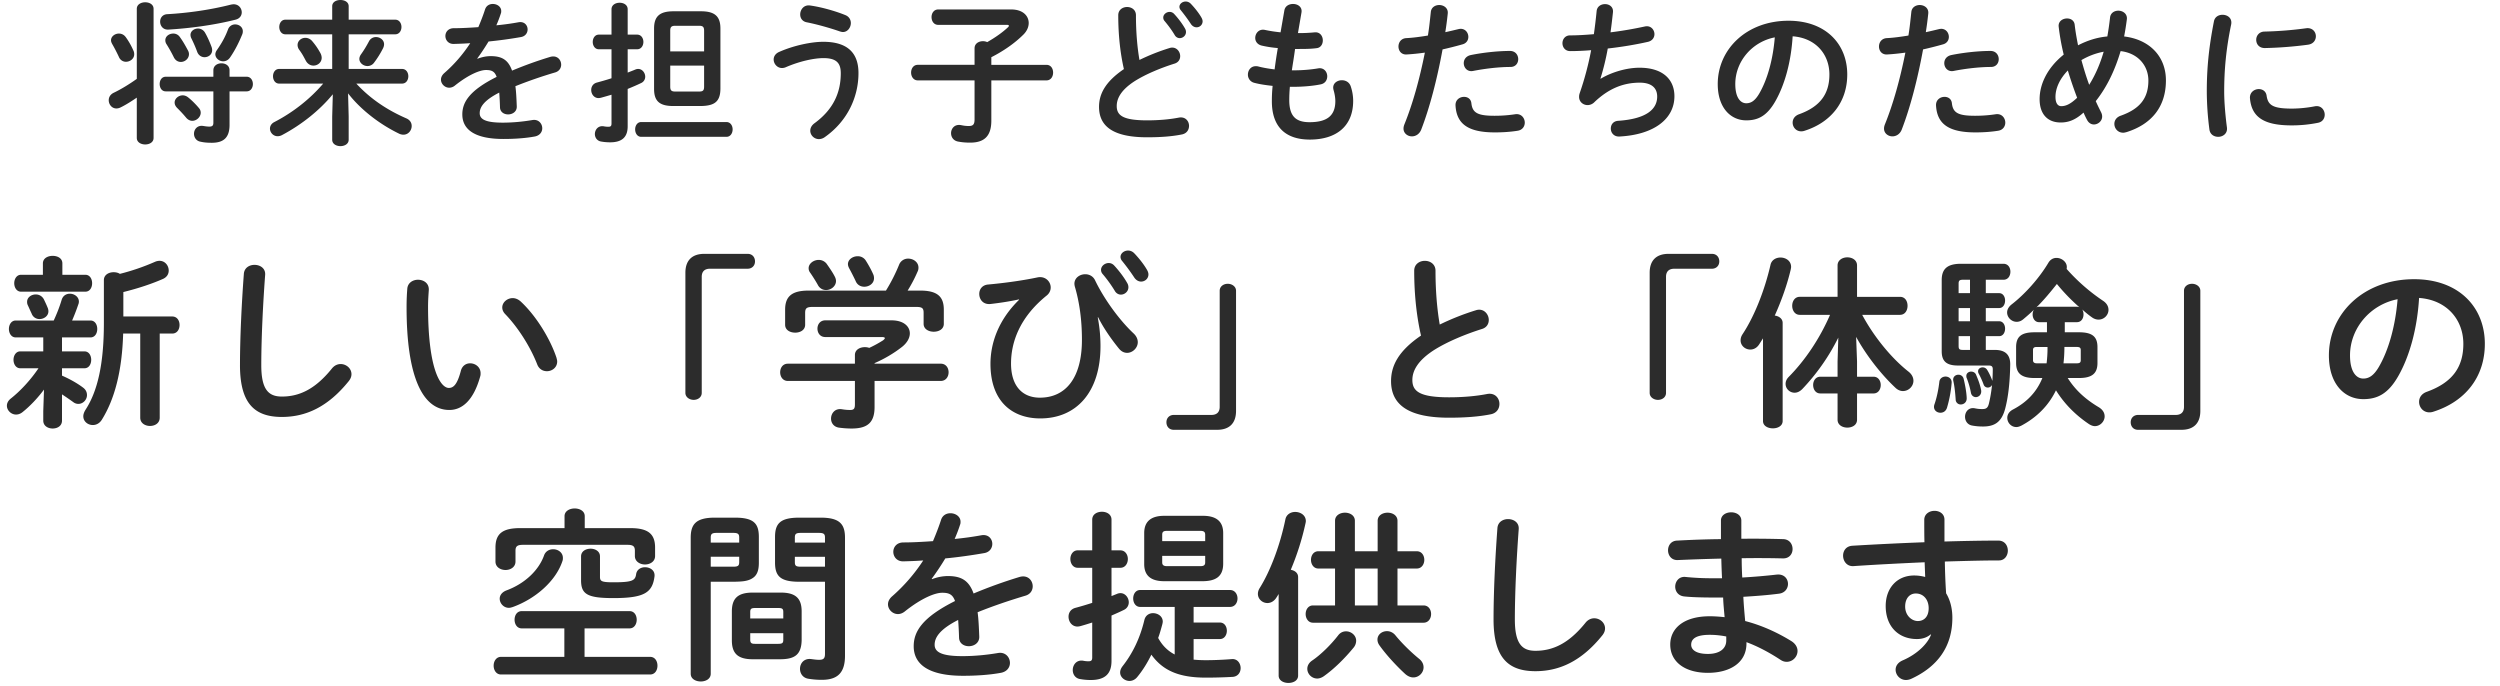 <svg width="295" height="81" fill="none" xmlns="http://www.w3.org/2000/svg"><path d="M25.178 10.782h-5.616c-.486 0-.72-.432-.72-.864s.234-.864.72-.864h5.616v-.756c0-.558.486-.828.954-.828.486 0 .954.27.954.828v.756h2.016c.486 0 .738.432.738.864s-.252.864-.738.864h-2.016v3.96c0 1.53-.738 2.106-2.088 2.106-.54 0-.936-.036-1.332-.126-.522-.09-.774-.522-.774-.936 0-.522.396-1.044 1.116-.918.216.036.486.072.684.072.342 0 .486-.108.486-.45v-3.708Zm-9.036 5.49V11.52c-.63.432-1.314.864-1.908 1.152-.18.09-.342.126-.504.126-.54 0-.9-.486-.9-.972 0-.342.18-.684.594-.882.864-.414 1.836-1.008 2.718-1.638V1.044c0-.522.504-.774.99-.774.504 0 .99.252.99.774v15.228c0 .522-.486.774-.99.774-.486 0-.99-.252-.99-.774ZM27.266.54c.108-.018.216-.036.306-.036.594 0 .954.468.954.954 0 .36-.216.738-.738.864-2.628.666-5.526 1.026-7.92 1.17-.63.036-.972-.45-.972-.936 0-.432.27-.846.828-.882 2.304-.126 5.004-.486 7.542-1.134ZM21.2 4.338c.396.54.684 1.062.972 1.602.09.162.126.306.126.45 0 .522-.468.918-.954.918-.324 0-.648-.162-.846-.576a17.325 17.325 0 0 0-.846-1.512.83.83 0 0 1-.144-.468c0-.468.45-.792.936-.792a.92.92 0 0 1 .756.378Zm-6.354.054c.342.468.648 1.008.9 1.584.072.144.09.288.09.432 0 .522-.486.882-.972.882a.896.896 0 0 1-.828-.558 20.152 20.152 0 0 0-.792-1.53c-.09-.162-.144-.306-.144-.45 0-.45.45-.792.936-.792.288 0 .594.126.81.432Zm7.344 7.092c.414.324.9.81 1.278 1.26.162.18.216.378.216.558 0 .504-.486.954-.99.954-.252 0-.504-.108-.72-.36-.36-.432-.684-.774-1.062-1.152-.216-.216-.306-.432-.306-.648 0-.45.45-.846.954-.846.198 0 .432.072.63.234Zm1.98-7.668c.306.522.576 1.134.81 1.764.036.126.054.234.054.342 0 .504-.432.828-.9.828-.342 0-.702-.198-.864-.63a15.917 15.917 0 0 0-.684-1.584.946.946 0 0 1-.108-.414c0-.45.432-.756.882-.756.306 0 .612.144.81.45Zm2.988 2.952c-.216.324-.522.468-.828.468-.468 0-.918-.378-.918-.828 0-.144.054-.306.162-.468.558-.792 1.008-1.584 1.332-2.466a.885.885 0 0 1 .846-.594c.45 0 .9.306.9.81a.94.94 0 0 1-.072.378c-.378.918-.828 1.836-1.422 2.7Zm13.914 4.248.072 2.736v2.736c0 .504-.486.756-.972.756s-.972-.252-.972-.756v-2.736l.072-2.628c-1.548 1.89-3.672 3.582-5.976 4.806a1.105 1.105 0 0 1-.54.144c-.522 0-.9-.45-.9-.9 0-.288.162-.594.522-.774 2.16-1.116 4.176-2.682 5.76-4.536h-5.202c-.468 0-.72-.432-.72-.864s.252-.864.72-.864H39.2V4.05h-5.526c-.468 0-.72-.432-.72-.864s.252-.864.72-.864H39.2V.738c0-.504.486-.738.972-.738s.972.234.972.738v1.584h5.49c.486 0 .738.432.738.864s-.252.864-.738.864h-5.49v4.086h6.3c.486 0 .738.432.738.864s-.252.864-.738.864h-5.4c1.692 1.836 3.708 3.15 5.904 4.104.45.198.63.54.63.9 0 .522-.396 1.026-.972 1.026-.162 0-.324-.036-.486-.108-2.358-1.134-4.608-2.898-6.048-4.77Zm2.466-6.138a.92.92 0 0 1 .828-.504c.486 0 .954.342.954.846 0 .144-.036.306-.126.486A10.99 10.99 0 0 1 44.15 7.38a.95.95 0 0 1-.792.414c-.486 0-.954-.378-.954-.846 0-.18.072-.36.198-.54.324-.45.63-.954.936-1.53Zm-6.678 0c.432.522.63.828.918 1.332.126.216.18.432.18.612 0 .54-.468.918-.972.918-.342 0-.684-.18-.9-.576-.288-.54-.396-.756-.756-1.26a.968.968 0 0 1-.216-.594c0-.486.432-.846.918-.846.288 0 .594.126.828.414Zm19.458 2.016.036.036c.468-.18.99-.306 1.548-.306 1.242 0 2.052.378 2.52 1.71a46.913 46.913 0 0 1 4.5-1.62c.126-.036.252-.054.36-.054.594 0 .936.486.936.972 0 .378-.216.774-.72.918a53.22 53.22 0 0 0-4.68 1.62c.09.666.126 1.458.162 2.394.018.612-.504.936-1.026.936-.468 0-.936-.27-.954-.828a35.918 35.918 0 0 0-.09-1.746c-1.872.954-2.304 1.764-2.304 2.43 0 .702.648 1.116 2.718 1.116 1.134 0 2.322-.108 3.492-.306.72-.126 1.17.414 1.17.972 0 .432-.288.864-.9.972-1.17.216-2.502.288-3.69.288-3.402 0-4.842-1.134-4.842-2.898 0-1.44.846-2.826 4.05-4.428-.234-.666-.612-.81-1.26-.81-.666 0-1.98.486-3.69 1.854a1.063 1.063 0 0 1-.648.234c-.522 0-.972-.45-.972-.954 0-.27.126-.54.414-.792 1.134-.99 2.16-2.16 3.042-3.51-.702.054-1.35.072-1.944.09-.648.018-.99-.468-.99-.936 0-.45.324-.918.99-.918.846 0 1.854-.054 2.898-.126.306-.72.576-1.422.792-2.088.144-.45.522-.648.918-.648.504 0 .99.324.99.828 0 .09 0 .18-.036.27-.162.504-.342.972-.54 1.422.936-.09 1.836-.216 2.61-.36.702-.126 1.08.36 1.08.846 0 .396-.252.81-.792.9a50.316 50.316 0 0 1-3.816.522c-.45.738-.9 1.422-1.332 1.998Zm26.424 5.616H79.43c-1.656 0-2.25-.63-2.25-2.016V3.366c0-1.386.612-2.034 2.286-2.034h3.258c1.674 0 2.286.648 2.286 2.034v7.128c-.018 1.566-.774 1.98-2.268 2.016Zm-3.096-1.71h2.88c.432 0 .558-.144.558-.576V7.74h-3.996v2.484c0 .414.126.576.558.576Zm3.438-4.734V3.618c0-.432-.144-.576-.576-.576h-2.826c-.45 0-.594.144-.594.576v2.448h3.996Zm-9.018-1.98h1.116c.486 0 .738.432.738.864s-.252.864-.738.864h-1.116v2.754c.306-.126.612-.234.9-.36a.835.835 0 0 1 .342-.072c.486 0 .828.468.828.918a.808.808 0 0 1-.468.738c-.486.234-1.026.468-1.602.702v4.41c0 1.242-.63 1.89-2.07 1.89-.378 0-.756-.036-1.044-.09-.504-.072-.756-.486-.756-.882 0-.504.378-1.026 1.044-.918.18.036.378.054.54.054.288 0 .378-.09.378-.396v-3.384c-.432.126-.864.252-1.26.36-.09.018-.18.036-.27.036-.54 0-.864-.486-.864-.954 0-.378.198-.756.684-.882.522-.144 1.116-.306 1.71-.504v-3.42h-1.494c-.468 0-.72-.432-.72-.864s.252-.864.72-.864h1.494V1.098c0-.522.486-.774.954-.774.486 0 .954.252.954.774v2.988Zm11.646 12.06H75.668c-.468 0-.72-.432-.72-.882 0-.432.252-.864.72-.864h10.044c.486 0 .738.432.738.864 0 .45-.252.882-.738.882ZM95.594.648c1.296.18 2.97.648 4.158 1.134.45.18.648.558.648.936 0 .522-.378 1.062-.936 1.062-.108 0-.234-.036-.36-.072-1.134-.396-2.718-.846-3.924-1.08-.522-.108-.756-.504-.756-.918 0-.576.432-1.17 1.17-1.062ZM92.75 7.92a1.172 1.172 0 0 1-.468.108c-.576 0-.99-.504-.99-1.008 0-.342.198-.702.666-.9 1.71-.756 3.78-1.188 5.184-1.188 2.826 0 4.158 1.278 4.158 3.69 0 2.772-1.26 5.652-3.978 7.56a1.203 1.203 0 0 1-.684.234c-.576 0-1.026-.468-1.026-.99 0-.306.144-.63.522-.9 2.25-1.656 3.078-3.654 3.078-5.886 0-1.17-.486-1.782-2.034-1.782-1.08 0-2.754.342-4.428 1.062Zm22.248 1.566h-6.696c-.522 0-.792-.468-.792-.918 0-.468.27-.918.792-.918h6.696V5.706c0-.576.504-.846.99-.846.18 0 .342.036.504.108.918-.522 1.8-1.134 2.466-1.764.054-.054.09-.108.09-.162 0-.072-.072-.108-.216-.108h-8.118c-.522 0-.792-.45-.792-.918 0-.45.27-.9.792-.9h8.604c1.386 0 2.07.756 2.07 1.602 0 .45-.198.936-.612 1.35-1.08 1.08-2.448 1.998-3.798 2.682v.9h6.498c.54 0 .792.45.792.918 0 .45-.252.918-.792.918h-6.498v4.752c0 1.872-.882 2.592-2.502 2.592-.63 0-1.026-.054-1.422-.126-.576-.108-.828-.558-.828-.99 0-.54.414-1.08 1.152-.954.36.072.576.108.936.108.486 0 .684-.162.684-.774V9.486Zm17.622-1.332c-.396-1.728-.666-3.87-.666-6.354 0-.648.522-.972 1.044-.972s1.044.324 1.044.972c0 2.016.162 3.816.414 5.274a24.644 24.644 0 0 1 3.546-1.404 1.02 1.02 0 0 1 .324-.054c.558 0 .936.504.936 1.008 0 .378-.198.738-.666.882-1.602.504-3.402 1.242-4.734 2.088-1.548 1.008-2.088 1.998-2.088 2.916 0 1.116.738 1.692 3.6 1.692 1.44 0 2.718-.126 3.726-.324.774-.144 1.206.414 1.206.972 0 .45-.252.882-.81 1.008-1.224.252-2.61.342-4.14.342-3.78 0-5.67-1.152-5.67-3.582 0-1.476.684-2.934 2.934-4.464Zm4.788-5.688a.6.6 0 0 1-.144-.396c0-.36.36-.666.756-.666.18 0 .378.072.54.252.45.486.936 1.116 1.26 1.692.09.144.126.288.126.432 0 .414-.36.72-.738.72-.234 0-.468-.126-.612-.396-.378-.63-.81-1.188-1.188-1.638Zm1.926-1.26a.626.626 0 0 1-.162-.396c0-.36.36-.63.738-.63.198 0 .414.072.594.252.432.45.918 1.044 1.242 1.602.108.18.162.342.162.486a.707.707 0 0 1-.72.702c-.234 0-.486-.126-.666-.396-.36-.558-.81-1.152-1.188-1.62Zm14.238.288-.414 2.412h.126a18.8 18.8 0 0 0 1.854-.09c.63-.054.954.45.954.954 0 .45-.252.882-.774.918-.558.072-1.098.09-1.998.09h-.504c-.108.846-.252 1.674-.378 2.52h.288c.954 0 2.016-.09 2.826-.234.666-.108 1.062.414 1.062.936 0 .432-.234.846-.774.954-.864.18-2.088.288-3.132.288h-.504c-.054.63-.072 1.134-.072 1.566 0 1.944.81 2.61 2.394 2.61 1.98 0 3.042-.702 3.042-2.484 0-.414-.09-.918-.216-1.332-.018-.09-.036-.18-.036-.27 0-.54.504-.864 1.026-.864.45 0 .9.234 1.062.774a5.4 5.4 0 0 1 .27 1.656c0 3.078-2.088 4.572-5.112 4.572-2.808 0-4.482-1.44-4.482-4.518 0-.54.018-1.116.09-1.818-.846-.09-1.548-.198-2.16-.36a.98.98 0 0 1-.756-.972c0-.504.342-.99.918-.99.108 0 .216 0 .324.036.558.144 1.17.252 1.908.342a60.8 60.8 0 0 1 .378-2.52 13.099 13.099 0 0 1-1.89-.288c-.54-.126-.774-.522-.774-.9 0-.558.45-1.098 1.134-.954.576.126 1.17.216 1.854.288l.45-2.592c.09-.522.558-.756 1.026-.756.558 0 1.116.36.99 1.026Zm14.562 4.716c-.774.108-1.494.18-2.124.216-.648.054-.99-.432-.99-.936 0-.486.306-.954.918-.99.72-.036 1.584-.144 2.556-.306.162-.99.234-1.782.342-2.772.054-.558.522-.828.99-.828.54 0 1.08.36 1.008 1.008-.09.864-.18 1.512-.288 2.196.504-.108 1.026-.234 1.548-.36.09-.018.18-.036.27-.036.558 0 .9.468.9.954 0 .378-.216.756-.702.882-.828.234-1.62.432-2.34.594-.648 3.528-1.512 6.858-2.52 9.468-.216.54-.666.792-1.098.792-.504 0-.99-.36-.99-.918 0-.162.036-.324.108-.504.99-2.448 1.782-5.31 2.412-8.46Zm3.618 6.246c-.036-.666.486-1.026 1.008-1.026.414 0 .81.234.864.756.126 1.152.774 1.476 2.736 1.476.918 0 1.71-.072 2.43-.18.72-.108 1.134.45 1.134.99 0 .432-.27.864-.828.954-.774.126-1.674.198-2.7.198-3.096 0-4.518-.954-4.644-3.168Zm1.8-5.958c1.404-.288 3.186-.486 4.626-.486.648 0 .972.486.972.972 0 .468-.306.918-.918.918-1.44 0-3.114.216-4.392.468-.684.144-1.116-.378-1.116-.918 0-.414.252-.828.828-.954Zm15.3 2.772.036.018c1.314-.792 3.096-1.296 4.572-1.296 2.754 0 4.122 1.386 4.122 3.366 0 2.664-2.394 4.536-6.48 4.752-.666.036-1.026-.45-1.026-.936 0-.45.27-.882.882-.918 3.384-.234 4.59-1.404 4.59-2.862 0-.936-.576-1.638-2.052-1.638-1.962 0-3.69.702-5.382 2.322a1.139 1.139 0 0 1-.774.324c-.522 0-1.008-.378-1.008-.972 0-.144.018-.27.072-.432a35.288 35.288 0 0 0 1.35-5.076c-.882.072-1.71.108-2.466.108-.612 0-.918-.468-.918-.936 0-.45.306-.918.9-.918.828 0 1.782-.054 2.808-.144.126-.9.234-1.8.324-2.718.054-.558.522-.828.99-.828.504 0 1.008.324.936.972-.09.828-.18 1.62-.288 2.358a45.28 45.28 0 0 0 4.014-.684c.09-.018.18-.036.27-.036.558 0 .9.468.9.936 0 .396-.252.81-.828.918-1.44.324-3.078.594-4.68.774a28.525 28.525 0 0 1-.864 3.546Zm17.208 4.932c-1.836 0-3.366-1.476-3.366-4.284 0-4.104 3.402-7.47 8.352-7.47 4.392 0 6.93 2.754 6.93 6.336 0 3.258-1.926 5.652-5.022 6.642a1.181 1.181 0 0 1-.414.072c-.612 0-1.008-.504-1.008-1.026 0-.396.216-.792.756-.99 2.556-.918 3.582-2.466 3.582-4.698 0-2.358-1.602-4.302-4.338-4.5-.18 2.988-.918 5.688-2.034 7.65-.99 1.746-2.052 2.268-3.438 2.268Zm3.366-9.792c-2.682.522-4.662 2.844-4.662 5.508 0 1.656.648 2.268 1.296 2.268.558 0 1.044-.288 1.566-1.206.918-1.602 1.584-3.924 1.8-6.57Zm15.408 1.8c-.774.108-1.494.18-2.124.216-.648.054-.99-.432-.99-.936 0-.486.306-.954.918-.99.72-.036 1.584-.144 2.556-.306.162-.99.234-1.782.342-2.772.054-.558.522-.828.99-.828.54 0 1.08.36 1.008 1.008-.09.864-.18 1.512-.288 2.196.504-.108 1.026-.234 1.548-.36.09-.018.18-.036.27-.036.558 0 .9.468.9.954 0 .378-.216.756-.702.882-.828.234-1.62.432-2.34.594-.648 3.528-1.512 6.858-2.52 9.468-.216.54-.666.792-1.098.792-.504 0-.99-.36-.99-.918 0-.162.036-.324.108-.504.99-2.448 1.782-5.31 2.412-8.46Zm3.618 6.246c-.036-.666.486-1.026 1.008-1.026.414 0 .81.234.864.756.126 1.152.774 1.476 2.736 1.476.918 0 1.71-.072 2.43-.18.72-.108 1.134.45 1.134.99 0 .432-.27.864-.828.954-.774.126-1.674.198-2.7.198-3.096 0-4.518-.954-4.644-3.168Zm1.8-5.958c1.404-.288 3.186-.486 4.626-.486.648 0 .972.486.972.972 0 .468-.306.918-.918.918-1.44 0-3.114.216-4.392.468-.684.144-1.116-.378-1.116-.918 0-.414.252-.828.828-.954Zm17.046 5.436c.198.45.414.882.63 1.314.09.18.126.342.126.504 0 .54-.486.936-.972.936-.306 0-.612-.162-.81-.54a9.627 9.627 0 0 1-.414-.864c-.99.9-1.818 1.17-2.7 1.17-1.512 0-2.484-.954-2.484-2.754 0-1.674.828-3.636 2.844-5.256a26.983 26.983 0 0 1-.594-3.294c-.072-.63.468-.972.99-.972.432 0 .846.234.9.756.09.792.234 1.602.396 2.412 1.08-.558 2.232-.936 3.456-1.044.126-.72.234-1.458.324-2.268.072-.522.522-.774.972-.774.522 0 1.08.36 1.008 1.008-.09.702-.198 1.386-.324 2.034 3.006.36 4.932 2.358 4.932 5.184 0 3.096-1.674 5.166-4.644 6.102-.144.036-.27.072-.396.072-.648 0-1.044-.522-1.044-1.044 0-.396.234-.792.774-.972 2.214-.792 3.24-2.034 3.24-4.14 0-1.71-1.17-3.222-3.276-3.474-.63 2.124-1.548 4.158-2.934 5.904Zm-.774-1.926c.756-1.206 1.314-2.538 1.71-3.906-.936.18-1.8.504-2.628.99.27.972.558 1.944.918 2.916Zm-1.422 1.53a48.436 48.436 0 0 1-1.098-3.222c-1.026 1.062-1.458 2.178-1.458 3.114 0 .792.306 1.098.684 1.098.504 0 1.062-.216 1.872-.99Zm16.146-9.036c.108-.522.558-.756 1.008-.756.576 0 1.152.378 1.026 1.116-.612 2.952-.828 5.4-.828 7.956 0 1.314.162 3.024.324 4.23.09.702-.468 1.098-1.026 1.098-.486 0-.972-.27-1.044-.882a35.441 35.441 0 0 1-.306-4.446c0-2.682.216-5.112.846-8.316Zm10.908.828c.72-.072 1.116.432 1.116.954 0 .45-.288.9-.918.99a45.68 45.68 0 0 1-5.076.396c-.702.018-1.044-.468-1.044-.972 0-.468.324-.954.972-.972a43.737 43.737 0 0 0 4.95-.396Zm-4.698 7.956c.162 1.116.72 1.53 2.97 1.53.81 0 1.8-.09 2.718-.27.738-.144 1.17.432 1.17.99 0 .414-.234.846-.792.954a15.727 15.727 0 0 1-3.114.306c-3.33 0-4.716-1.008-4.914-3.186-.054-.702.504-1.098 1.044-1.098.432 0 .846.252.918.774ZM5.105 48.528l.087-2.557c-.759 1.018-1.647 1.95-2.514 2.644-.26.216-.542.303-.78.303-.586 0-1.084-.498-1.084-1.04 0-.282.13-.585.455-.845 1.149-.91 2.32-2.168 3.273-3.577H2.396c-.52 0-.802-.498-.802-.997 0-.498.282-.997.802-.997h2.71v-1.647H1.853c-.52 0-.802-.498-.802-.997 0-.498.282-.997.802-.997H6.34c.346-.758.65-1.495.932-2.427.151-.52.563-.737.975-.737.52 0 1.062.369 1.062.932a.87.87 0 0 1-.065.325c-.26.759-.499 1.365-.737 1.907h2.167c.542 0 .802.499.802.997 0 .499-.26.997-.802.997H7.316v1.648H9.96c.542 0 .802.498.802.996 0 .499-.26.997-.802.997H7.316v.867c.845.369 1.756.867 2.45 1.388.368.26.498.585.498.91 0 .542-.456 1.04-1.02 1.04a.992.992 0 0 1-.606-.217 34.938 34.938 0 0 0-1.322-.91v3.1c0 .628-.542.931-1.105.931-.542 0-1.106-.303-1.106-.932v-1.105Zm-.043-16.103V31.08c0-.607.585-.889 1.149-.889.585 0 1.148.282 1.148.889v1.344h2.71c.541 0 .801.498.801.997 0 .498-.26.997-.801.997H2.482c-.52 0-.802-.499-.802-.997 0-.499.282-.997.802-.997h2.579Zm7.196 5.7v-5.072c0-.628.585-.932 1.148-.932.282 0 .542.065.737.195a26.108 26.108 0 0 0 4.118-1.409c.195-.086.39-.13.564-.13.65 0 1.083.564 1.083 1.15 0 .39-.195.758-.65.974-1.322.586-2.947 1.127-4.703 1.561v2.883h5.765c.585 0 .867.498.867.997 0 .52-.282 1.018-.867 1.018h-1.474v9.927c0 .65-.563.975-1.148.975-.564 0-1.15-.325-1.15-.975V39.36h-2.015c-.13 4.465-1.018 7.76-2.514 10.165-.282.455-.693.629-1.062.629-.585 0-1.127-.412-1.127-1.04 0-.217.087-.478.26-.76 1.409-2.167 2.168-5.353 2.168-10.23Zm-6.61-1.756c.042.13.064.239.064.369 0 .541-.52.91-1.04.91a.965.965 0 0 1-.932-.629c-.152-.325-.239-.52-.434-.953a.88.88 0 0 1-.108-.455c0-.52.499-.867 1.019-.867.368 0 .758.173.975.607.173.368.282.585.455 1.018Zm22.67 6.719c0-3.446.216-7.564.455-10.75.043-.737.65-1.084 1.257-1.084.672 0 1.322.412 1.257 1.192-.239 3.208-.455 7.326-.455 10.664 0 2.904.888 3.684 2.427 3.684 2.016 0 3.901-.823 5.895-3.294.304-.39.694-.542 1.04-.542.672 0 1.28.52 1.28 1.192 0 .26-.087.52-.304.802-2.47 3.078-5.093 4.248-7.91 4.248-3.23 0-4.942-1.604-4.942-6.112Zm19.744-9.038c.065-.693.672-1.04 1.257-1.04.672 0 1.322.412 1.279 1.214-.043.672-.087 1.192-.087 1.972 0 7.586 1.539 9.58 2.45 9.58.52 0 .975-.347 1.408-1.973.152-.65.629-.932 1.105-.932.629 0 1.236.455 1.236 1.17 0 .13 0 .24-.044.37-.801 2.903-2.188 3.965-3.64 3.965-3.143 0-5.05-3.88-5.05-12.115 0-.997.043-1.647.086-2.21Zm13.394 1.539c1.82 1.69 3.468 4.4 4.205 6.61.043.174.087.326.087.456 0 .715-.607 1.148-1.214 1.148-.455 0-.932-.238-1.149-.823-.78-1.994-2.189-4.27-3.75-5.895-.26-.26-.368-.542-.368-.802 0-.607.585-1.106 1.236-1.106.303 0 .65.13.953.412Zm21.652-5.635h5.115c.542 0 .867.39.867.889 0 .52-.368.866-.867.866H83.78c-.629 0-.975.326-.975.954v13.698c0 .498-.434.823-.954.823-.498 0-.975-.325-.975-.823V32.186c0-1.452.78-2.232 2.232-2.232Zm17.772 12.96v-1.018c0-.629.586-.932 1.171-.932.173 0 .347.022.52.087a13.953 13.953 0 0 0 1.625-.889c.13-.108.217-.195.217-.26 0-.087-.13-.13-.347-.13h-6.675c-.629 0-.932-.498-.932-.997 0-.477.303-.975.932-.975h7.802c1.431 0 2.168.715 2.168 1.539 0 .541-.325 1.127-.932 1.603-.997.78-2.124 1.43-3.23 1.908v.065h7.803c.628 0 .932.498.932 1.018 0 .499-.304 1.019-.932 1.019h-7.803v3.078c0 1.842-.845 2.535-2.709 2.535-.542 0-1.04-.043-1.517-.108-.628-.108-.91-.585-.91-1.062 0-.607.455-1.235 1.279-1.105.39.065.693.086.975.086.433 0 .563-.151.563-.65v-2.774h-7.91c-.607 0-.91-.52-.91-1.019 0-.52.303-1.018.91-1.018h7.91Zm-5.461-8.625h9.124a20.441 20.441 0 0 0 1.561-3.078 1.13 1.13 0 0 1 1.062-.694c.607 0 1.213.412 1.213 1.062 0 .152-.021.304-.108.477a16.765 16.765 0 0 1-1.17 2.233h1.473c2.016 0 2.796.693 2.796 2.254v1.669c0 .628-.585.931-1.192.931-.585 0-1.192-.303-1.192-.931v-1.28c0-.563-.151-.715-.888-.715h-12.18c-.738 0-.911.152-.911.716v1.387c0 .628-.585.932-1.17.932-.607 0-1.193-.304-1.193-.932v-1.777c0-1.56.78-2.254 2.775-2.254Zm6.762-3.512c.303.477.628 1.063.845 1.561.087.173.108.347.108.498 0 .607-.563.998-1.148.998-.412 0-.824-.196-1.019-.672a30.936 30.936 0 0 0-.737-1.453c-.108-.195-.173-.368-.173-.541 0-.542.563-.932 1.148-.932a1.1 1.1 0 0 1 .976.541Zm-4.638.347c.346.499.715 1.019.975 1.54.087.172.13.346.13.498 0 .606-.585 1.062-1.17 1.062-.39 0-.78-.195-.997-.65a19.36 19.36 0 0 0-.889-1.41.833.833 0 0 1-.173-.52c0-.541.585-.975 1.192-.975.325 0 .672.13.932.455Zm32.553 1.192a.722.722 0 0 1-.173-.477c0-.433.433-.801.91-.801.217 0 .455.086.65.303.542.585 1.127 1.344 1.517 2.037a.954.954 0 0 1 .152.52c0 .499-.433.867-.888.867-.282 0-.564-.151-.737-.476a15.524 15.524 0 0 0-1.431-1.973Zm2.319-1.517a.754.754 0 0 1-.195-.477c0-.433.434-.758.889-.758.238 0 .498.087.715.303.52.542 1.105 1.257 1.496 1.93.13.216.195.41.195.584 0 .499-.412.846-.867.846-.282 0-.586-.152-.802-.477a24.071 24.071 0 0 0-1.431-1.95Zm-12.159 4.573-.021-.043c-.976.217-2.211.412-3.36.542-.867.087-1.322-.542-1.322-1.192 0-.52.325-1.04 1.041-1.106 1.929-.173 4.118-.476 5.851-.845.911-.173 1.539.499 1.539 1.192 0 .347-.151.694-.477.954-3.251 2.622-4.204 5.591-4.204 8.019 0 2.71 1.387 4.031 3.403 4.031 2.99 0 4.963-2.254 4.963-6.827 0-2.384-.304-4.486-.845-6.307a1.676 1.676 0 0 1-.044-.303c0-.694.629-1.127 1.279-1.127.455 0 .932.216 1.17.737 1.062 2.21 2.883 4.703 4.53 6.242.347.325.499.693.499 1.04 0 .672-.607 1.257-1.258 1.257-.346 0-.693-.152-.997-.542-1.105-1.365-1.907-2.622-2.427-3.663l-.043.022c.216 1.127.325 2.254.325 3.381 0 5.462-2.861 8.54-7.109 8.54-3.273 0-5.874-1.973-5.874-6.438 0-2.384.889-5.136 3.381-7.564Zm23.364 15.345h-5.114c-.542 0-.867-.39-.867-.889 0-.52.368-.867.867-.867h4.443c.628 0 .975-.325.975-.953V34.31c0-.498.433-.823.954-.823.498 0 .975.325.975.823v14.175c0 1.452-.78 2.232-2.233 2.232ZM167.678 39.6c-.477-2.081-.802-4.66-.802-7.651 0-.78.629-1.17 1.257-1.17.629 0 1.257.39 1.257 1.17 0 2.427.195 4.595.499 6.35a29.693 29.693 0 0 1 4.269-1.69c.13-.044.26-.065.39-.065.672 0 1.128.607 1.128 1.213 0 .456-.239.889-.802 1.062-1.929.607-4.097 1.496-5.701 2.515-1.863 1.213-2.514 2.405-2.514 3.51 0 1.344.889 2.038 4.335 2.038 1.734 0 3.273-.152 4.486-.39.932-.174 1.453.498 1.453 1.17 0 .542-.304 1.062-.976 1.214-1.474.303-3.142.412-4.985.412-4.551 0-6.827-1.387-6.827-4.313 0-1.778.824-3.533 3.533-5.375Zm29.216-9.645h5.115c.542 0 .867.39.867.889 0 .52-.369.866-.867.866h-4.443c-.629 0-.976.326-.976.954v13.698c0 .498-.433.823-.953.823-.499 0-.976-.325-.976-.823V32.186c0-1.452.781-2.232 2.233-2.232Zm22.128 9.796.109 2.905v1.798h1.95c.564 0 .846.499.846.976 0 .498-.282.997-.846.997h-1.95v3.099c0 .629-.564.932-1.149.932-.563 0-1.149-.303-1.149-.932v-3.1h-2.037c-.563 0-.845-.498-.845-.996 0-.477.282-.976.845-.976h2.037v-1.798l.087-2.818a24.794 24.794 0 0 1-4.248 6.069c-.303.303-.607.433-.91.433-.585 0-1.062-.477-1.062-1.04 0-.282.108-.564.368-.824 1.973-1.994 3.685-4.573 4.877-7.325h-3.576c-.585 0-.889-.542-.889-1.063 0-.541.304-1.062.889-1.062h4.464V31.32c0-.628.586-.953 1.149-.953.585 0 1.149.325 1.149.953v3.707h5.071c.607 0 .889.52.889 1.061 0 .52-.282 1.063-.889 1.063h-4.464c1.452 2.709 3.554 5.201 5.461 6.697.412.325.586.715.586 1.083 0 .65-.564 1.214-1.236 1.214-.282 0-.585-.108-.867-.368-1.712-1.604-3.446-3.815-4.66-6.026Zm-10.988 9.927v-9.753l-.455.715c-.282.433-.672.607-1.04.607-.607 0-1.149-.455-1.149-1.084 0-.238.065-.477.238-.737 1.409-2.124 2.623-5.245 3.295-8.192.13-.564.65-.846 1.17-.846.629 0 1.257.39 1.257 1.106 0 .086-.022.195-.043.303-.412 1.756-1.084 3.663-1.886 5.44.499.065.932.369.932.867v11.574c0 .585-.585.867-1.149.867-.585 0-1.17-.282-1.17-.867Zm32.965-5.072h-.932c-1.582 0-2.167-.585-2.167-1.777v-1.864c0-1.214.585-1.755 2.167-1.755h1.474v-1.193h-.932c-.498 0-.758-.455-.758-.91 0-.195.043-.39.151-.563-.411.411-.845.78-1.257 1.127-.26.216-.52.303-.78.303-.607 0-1.127-.52-1.127-1.105 0-.304.152-.65.542-.954 1.539-1.192 3.229-3.056 4.335-4.92.238-.39.585-.563.953-.563.607 0 1.214.476 1.214 1.062 0 .086 0 .151-.022.238a22.445 22.445 0 0 0 4.313 3.771c.455.304.629.694.629 1.062 0 .607-.52 1.149-1.171 1.149-.26 0-.541-.087-.801-.282-.369-.26-.737-.563-1.128-.91.109.173.152.368.152.585 0 .455-.26.91-.78.91h-1.43v1.193h1.69c1.582 0 2.167.541 2.167 1.755v1.864c0 1.192-.585 1.777-2.167 1.777h-1.344c.954 1.517 2.211 2.58 3.663 3.446.499.304.694.694.694 1.084 0 .585-.521 1.149-1.149 1.149-.217 0-.455-.087-.694-.239-1.582-1.062-2.904-2.384-3.901-3.988-.867 1.8-2.254 3.186-4.074 4.162-.217.108-.412.173-.607.173-.607 0-1.062-.52-1.062-1.084 0-.346.173-.715.65-.975 1.625-.845 2.817-2.059 3.489-3.728Zm-.65-1.734h1.149c.065-.563.108-1.127.108-1.69v-.239h-1.257c-.347 0-.455.109-.455.369v1.192c0 .282.195.368.455.368Zm3.251-1.929v.109a17.1 17.1 0 0 1-.108 1.82h1.56c.369 0 .477-.108.477-.368V41.31c0-.26-.108-.369-.477-.369H243.6Zm-2.991-4.746h4.465c.108 0 .217.022.303.065a22.745 22.745 0 0 1-2.665-2.753c-.759.954-1.539 1.908-2.428 2.775a.563.563 0 0 1 .325-.087Zm-6.285-3.186v1.582h1.582c.455 0 .694.434.694.867 0 .455-.239.889-.694.889h-1.582v1.56h1.582c.455 0 .694.434.694.867 0 .455-.239.889-.694.889h-1.582v1.625h1.062c1.279 0 1.842.607 1.82 1.756-.043 2.275-.26 3.88-.585 5.136-.433 1.69-1.322 2.146-2.644 2.146a6.71 6.71 0 0 1-1.235-.108c-.585-.087-.867-.564-.867-1.04 0-.564.412-1.15 1.17-.998.304.065.564.087.867.087.455 0 .65-.13.78-.65.152-.629.282-1.366.369-2.19a.577.577 0 0 1-.499.304.517.517 0 0 1-.498-.368c-.195-.52-.369-.889-.564-1.257a.541.541 0 0 1-.086-.304c0-.281.26-.455.541-.455.196 0 .391.087.521.282.238.39.411.758.563 1.149.022.065.043.108.065.151.022-.433.044-.888.044-1.343 0-.326-.109-.456-.477-.456h-3.62c-1.365 0-1.929-.498-1.929-1.69v-8.388c0-1.257.585-1.929 2.276-1.929h5.007c.563 0 .823.477.823.932 0 .477-.26.954-.823.954h-2.081Zm-1.864 0h-.845c-.39 0-.499.108-.499.455v1.127h1.344V33.01Zm0 8.28v-1.626h-1.344v1.17c0 .368.109.455.499.455h.845Zm-1.344-3.382h1.344v-1.56h-1.344v1.56Zm-2.275 7.152c.043-.412.39-.628.736-.628.369 0 .759.26.716.758a14.433 14.433 0 0 1-.542 2.905c-.13.433-.455.607-.78.607-.391 0-.759-.26-.759-.694 0-.108.022-.217.065-.325.238-.694.455-1.647.564-2.623Zm2.86-.39c.174.694.347 1.626.369 2.298.022.498-.347.758-.694.758a.586.586 0 0 1-.607-.585c-.043-.672-.13-1.56-.281-2.21-.087-.456.26-.716.607-.716.26 0 .52.152.606.455Zm1.474-.455c.217.52.455 1.105.585 1.756.13.563-.26.888-.606.888-.261 0-.521-.173-.586-.52a9.302 9.302 0 0 0-.498-1.734c-.043-.086-.043-.173-.043-.26 0-.303.281-.498.563-.498.238 0 .477.108.585.368Zm24.231 6.502h-5.115c-.542 0-.867-.39-.867-.889 0-.52.369-.867.867-.867h4.443c.629 0 .976-.325.976-.953V34.31c0-.498.433-.823.953-.823.499 0 .976.325.976.823v14.175c0 1.452-.781 2.232-2.233 2.232Zm21.457-3.62c-2.211 0-4.053-1.777-4.053-5.158 0-4.941 4.096-8.994 10.056-8.994 5.289 0 8.345 3.316 8.345 7.629 0 3.923-2.319 6.805-6.047 7.997a1.427 1.427 0 0 1-.499.087c-.737 0-1.213-.607-1.213-1.235 0-.477.26-.954.91-1.192 3.078-1.106 4.313-2.97 4.313-5.657 0-2.84-1.929-5.18-5.223-5.418-.217 3.597-1.106 6.848-2.449 9.21-1.193 2.103-2.471 2.732-4.14 2.732Zm4.053-11.79c-3.23.629-5.614 3.425-5.614 6.632 0 1.994.781 2.731 1.561 2.731.672 0 1.257-.347 1.885-1.452 1.106-1.929 1.908-4.725 2.168-7.91ZM66.593 77.51v-3.36h-5.028c-.564 0-.846-.52-.846-1.019 0-.52.282-1.018.846-1.018h12.722c.563 0 .845.498.845 1.018 0 .499-.282 1.019-.845 1.019h-5.31v3.36h7.737c.586 0 .867.52.867 1.04s-.281 1.04-.867 1.04H59.117c-.564 0-.867-.52-.867-1.04s.303-1.04.867-1.04h7.477Zm.022-15.193v-1.409c0-.606.607-.91 1.192-.91.606 0 1.192.304 1.192.91v1.41h5.375c2.059 0 2.926.65 2.926 2.297v.997c0 .65-.585.997-1.192.997-.586 0-1.192-.347-1.192-.997v-.629c0-.498-.195-.693-.867-.693H61.695c-.672 0-.867.195-.867.693v1.279c0 .65-.585.997-1.17.997-.607 0-1.193-.347-1.193-.997v-1.647c0-1.648.846-2.298 2.926-2.298h5.224Zm1.95 6.134v-2.796c0-.607.564-.91 1.127-.91.542 0 1.106.303 1.106.91v2.406c0 .52.173.65 1.582.65 2.276 0 2.579-.217 2.687-.975.087-.542.564-.802 1.04-.802.608 0 1.193.368 1.128 1.062-.239 1.929-1.192 2.579-4.855 2.579-3.121 0-3.815-.477-3.815-2.124Zm-4.378-2.883c.174-.52.629-.758 1.084-.758.585 0 1.149.39 1.149 1.018 0 .109 0 .217-.044.347-.78 2.406-3.23 4.508-5.895 5.462-.152.043-.282.087-.433.087-.629 0-1.084-.542-1.084-1.084 0-.368.238-.759.802-.975 2.167-.802 3.793-2.363 4.421-4.097Zm22.519 3.078h-2.84v10.858c0 .607-.585.91-1.17.91-.606 0-1.192-.303-1.192-.91V63.465c0-1.582.585-2.384 2.861-2.384h2.34c2.277 0 2.84.715 2.84 2.297v2.991c0 .672-.087 1.409-.693 1.82-.607.434-1.43.434-2.146.456Zm-2.84-1.777h2.666c.542 0 .694-.109.694-.542v-.629h-3.36v1.17Zm3.36-2.84v-.606c0-.412-.152-.542-.694-.542H84.56c-.542 0-.693.13-.693.542v.606h3.36Zm4.898 13.763H88.83c-1.777 0-2.47-.693-2.47-2.232v-3.403c0-1.539.693-2.232 2.47-2.232h3.294c1.778 0 2.471.693 2.471 2.232v3.403c-.043 1.734-.867 2.21-2.47 2.232Zm-3.012-1.82h2.73c.477 0 .586-.109.586-.477v-.78h-3.901v.78c0 .433.216.477.585.477Zm3.316-2.991v-.759c0-.368-.109-.477-.585-.477h-2.731c-.477 0-.585.109-.585.477v.759h3.9Zm4.92-4.335h-3.035c-2.275 0-2.86-.694-2.86-2.276v-2.99c0-1.583.585-2.298 2.86-2.298h2.536c2.276 0 2.861.802 2.861 2.384V77.38c0 2.038-.91 2.84-2.73 2.84a9.623 9.623 0 0 1-1.605-.13c-.65-.109-.975-.629-.975-1.17 0-.63.455-1.258 1.322-1.15.347.044.607.087.932.087.499 0 .694-.151.694-.693v-8.518Zm0-1.777v-1.17h-3.555v.628c0 .433.13.542.694.542h2.86Zm0-2.84v-.606c0-.412-.152-.542-.716-.542h-2.145c-.564 0-.694.13-.694.542v.606h3.555Zm12.592 4.27.043.043a5.194 5.194 0 0 1 1.864-.368c1.496 0 2.471.455 3.034 2.06a56.523 56.523 0 0 1 5.419-1.951c.152-.044.303-.066.433-.066.715 0 1.127.586 1.127 1.17 0 .456-.26.933-.867 1.106-1.885.564-3.814 1.214-5.635 1.95.109.803.152 1.756.195 2.883.022.737-.607 1.127-1.235 1.127-.564 0-1.127-.325-1.149-.997a42.891 42.891 0 0 0-.108-2.102c-2.254 1.149-2.774 2.124-2.774 2.926 0 .845.78 1.344 3.272 1.344 1.366 0 2.796-.13 4.205-.369.867-.151 1.409.499 1.409 1.17 0 .52-.347 1.041-1.084 1.171-1.409.26-3.013.347-4.443.347-4.096 0-5.83-1.366-5.83-3.49 0-1.733 1.019-3.402 4.876-5.331-.281-.802-.736-.976-1.517-.976-.802 0-2.384.586-4.443 2.233-.26.195-.52.282-.78.282-.629 0-1.17-.542-1.17-1.15 0-.324.151-.65.498-.953a20.392 20.392 0 0 0 3.663-4.226c-.845.065-1.626.087-2.341.108-.78.022-1.192-.563-1.192-1.127 0-.542.39-1.105 1.192-1.105 1.019 0 2.233-.065 3.49-.152.368-.867.693-1.712.953-2.514.174-.542.629-.78 1.106-.78.606 0 1.192.39 1.192.997 0 .108 0 .217-.044.325-.195.607-.412 1.17-.65 1.712a36.769 36.769 0 0 0 3.143-.433c.845-.152 1.3.433 1.3 1.018 0 .477-.303.975-.954 1.084-1.365.238-2.99.477-4.594.628a30.964 30.964 0 0 1-1.604 2.406Zm32.012.282h-4.574c-1.56 0-2.362-.65-2.362-2.016v-3.662c0-1.366.802-2.038 2.362-2.038h4.574c1.582 0 2.384.672 2.384 2.038v3.662c-.022 1.54-.976 1.994-2.384 2.016Zm-4.27-1.777h3.966c.412 0 .564-.13.564-.434v-.78h-5.072v.78c0 .347.238.434.542.434Zm4.53-2.948v-.758c0-.325-.152-.456-.564-.456h-3.966c-.412 0-.542.13-.542.456v.758h5.072Zm-1.366 11.552v2.428c.455.043.932.065 1.431.065.953 0 2.059-.044 3.099-.13.65-.044 1.019.52 1.019 1.062 0 .498-.304.997-.954 1.04a57.91 57.91 0 0 1-3.143.087c-3.099 0-5.05-.78-6.437-2.71-.476.976-1.04 1.886-1.69 2.666-.26.304-.585.434-.889.434-.563 0-1.105-.434-1.105-.997 0-.239.087-.477.282-.737 1.213-1.54 2.08-3.36 2.579-5.462.13-.542.563-.802 1.018-.802.564 0 1.149.369 1.149.997 0 .087-.022.174-.043.282-.152.563-.304 1.127-.499 1.647.455.845 1.106 1.517 1.951 1.95v-5.613h-4.075c-.542 0-.823-.498-.823-.997 0-.498.281-.997.823-.997h10.599c.585 0 .888.499.888.997 0 .499-.303.997-.888.997h-4.292v1.843h3.1c.541 0 .823.476.823.975 0 .477-.282.975-.823.975h-3.1Zm-9.688-10.468h1.041c.585 0 .888.52.888 1.019 0 .52-.303 1.04-.888 1.04h-1.041v3.337l.65-.26c.152-.065.282-.086.412-.086.564 0 .976.542.976 1.083a.974.974 0 0 1-.564.889c-.477.238-.975.455-1.474.672v5.353c0 1.496-.737 2.254-2.449 2.254a7.08 7.08 0 0 1-1.235-.108c-.607-.087-.889-.585-.889-1.062 0-.607.434-1.235 1.235-1.105a2.9 2.9 0 0 0 .607.065c.347 0 .455-.109.455-.456v-4.117c-.476.151-.953.303-1.43.433a1.698 1.698 0 0 1-.303.043c-.672 0-1.062-.585-1.062-1.17 0-.434.238-.889.823-1.04a39.69 39.69 0 0 0 1.972-.586v-4.14h-1.712c-.563 0-.867-.52-.867-1.04 0-.498.304-1.018.867-1.018h1.712v-3.62c0-.628.564-.932 1.149-.932.564 0 1.127.304 1.127.932v3.62Zm26.377.108V61.45c0-.628.585-.953 1.17-.953s1.171.325 1.171.953v3.598h2.687V61.45c0-.628.585-.953 1.17-.953.586 0 1.171.325 1.171.953v3.598h2.276c.585 0 .888.499.888 1.019 0 .498-.303 1.019-.888 1.019h-2.276v4.356h3.077c.586 0 .889.498.889 1.019 0 .498-.303 1.018-.889 1.018h-13.047c-.564 0-.867-.52-.867-1.018 0-.52.303-1.02.867-1.02h2.601v-4.355h-1.972c-.564 0-.867-.52-.867-1.02 0-.52.303-1.018.867-1.018h1.972Zm5.028 2.038h-2.687v4.356h2.687v-4.356ZM150.881 79.72v-9.623c-.087.13-.173.282-.26.412-.282.455-.694.65-1.062.65-.585 0-1.127-.455-1.127-1.084 0-.216.065-.455.217-.693 1.3-2.08 2.427-5.158 3.034-8.128.13-.563.629-.845 1.149-.845.607 0 1.257.369 1.257 1.084 0 .086-.022.173-.044.282a31.383 31.383 0 0 1-1.733 5.461c.476.087.866.369.866.867V79.72c0 .585-.563.867-1.148.867-.564 0-1.149-.282-1.149-.867Zm7.022-4.746c.26-.347.607-.477.932-.477.607 0 1.192.477 1.192 1.105a1.3 1.3 0 0 1-.325.845c-1.018 1.236-2.254 2.471-3.511 3.36-.26.173-.52.26-.759.26-.65 0-1.17-.542-1.17-1.149 0-.347.174-.715.607-.997.954-.65 2.146-1.799 3.034-2.947Zm6.762 0c.737.91 1.843 1.994 2.775 2.752.39.304.541.672.541 1.019 0 .628-.541 1.192-1.213 1.192-.304 0-.629-.13-.932-.39-.997-.91-2.211-2.211-3.035-3.36-.195-.26-.26-.498-.26-.715 0-.585.521-.997 1.127-.997.347 0 .716.152.997.499Zm11.574-1.886c0-3.446.217-7.564.455-10.75.044-.737.65-1.084 1.257-1.084.672 0 1.322.412 1.257 1.192-.238 3.208-.455 7.326-.455 10.664 0 2.904.889 3.684 2.428 3.684 2.015 0 3.901-.823 5.895-3.294.303-.39.693-.542 1.04-.542.672 0 1.279.52 1.279 1.192 0 .26-.087.52-.304.802-2.47 3.078-5.093 4.248-7.91 4.248-3.23 0-4.942-1.604-4.942-6.112Zm29.238-11.66v2.145c1.733-.021 3.446 0 4.941.044.737.021 1.105.585 1.105 1.17 0 .564-.368 1.105-1.105 1.105a120.307 120.307 0 0 0-4.898-.021c0 .758.022 1.517.065 2.276a70.211 70.211 0 0 0 4.075-.347c.866-.087 1.322.498 1.322 1.105 0 .52-.347 1.062-1.062 1.149-1.322.173-2.753.281-4.205.368.043.954.13 1.907.217 2.861 1.842.477 3.684 1.279 5.44 2.362.52.326.737.76.737 1.17 0 .673-.564 1.28-1.279 1.28-.239 0-.477-.065-.737-.239-1.322-.867-2.666-1.582-4.01-2.08v.151c0 2.341-2.037 3.468-4.551 3.468-2.753 0-4.443-1.322-4.443-3.338 0-1.885 1.56-3.337 4.66-3.337.585 0 1.148.043 1.755.108-.065-.78-.151-1.56-.173-2.32h-1.236c-1.3 0-2.622-.042-3.381-.13-.715-.086-1.04-.628-1.04-1.148 0-.607.434-1.235 1.235-1.148a29.97 29.97 0 0 0 3.121.151h1.171c-.044-.78-.065-1.539-.087-2.319-1.842.043-3.641.108-5.158.174-.737.021-1.127-.564-1.127-1.15 0-.563.347-1.126 1.083-1.148a116.86 116.86 0 0 1 5.159-.173v-2.189c0-.65.607-.976 1.213-.976.586 0 1.193.326 1.193.976Zm-3.945 15.735c1.452 0 2.167-.672 2.167-1.582v-.477c-.672-.13-1.3-.195-1.95-.195-1.691 0-2.189.52-2.189 1.17 0 .585.563 1.084 1.972 1.084Zm26.333-2.276-.065-.022c-.39.347-.953.542-1.604.542-2.124 0-3.684-1.43-3.684-3.901 0-2.124 1.344-3.598 3.359-3.598.455 0 .889.065 1.301.174l-.065-1.734c-2.926.13-5.874.281-8.41.455-.78.043-1.213-.607-1.213-1.236 0-.563.346-1.127 1.105-1.17 2.557-.152 5.527-.303 8.496-.412-.022-.78-.022-1.669-.022-2.644 0-.694.607-1.062 1.214-1.062.585 0 1.17.347 1.17 1.04v2.58c2.254-.066 4.422-.109 6.351-.109.758 0 1.127.585 1.127 1.192 0 .564-.369 1.149-1.041 1.149-1.929 0-4.139.065-6.393.13.021 1.257.065 2.492.151 3.75.477.78.737 1.777.737 2.882 0 3.424-1.755 5.787-4.876 7.217a1.6 1.6 0 0 1-.585.13 1.23 1.23 0 0 1-1.236-1.213c0-.412.239-.846.846-1.106 1.755-.758 2.947-1.994 3.337-3.034Zm-1.799-4.855c-.737 0-1.257.585-1.257 1.539 0 1.062.781 1.712 1.496 1.712.737 0 1.278-.52 1.278-1.517 0-.975-.585-1.734-1.517-1.734Z" fill="#2C2C2C"/></svg>